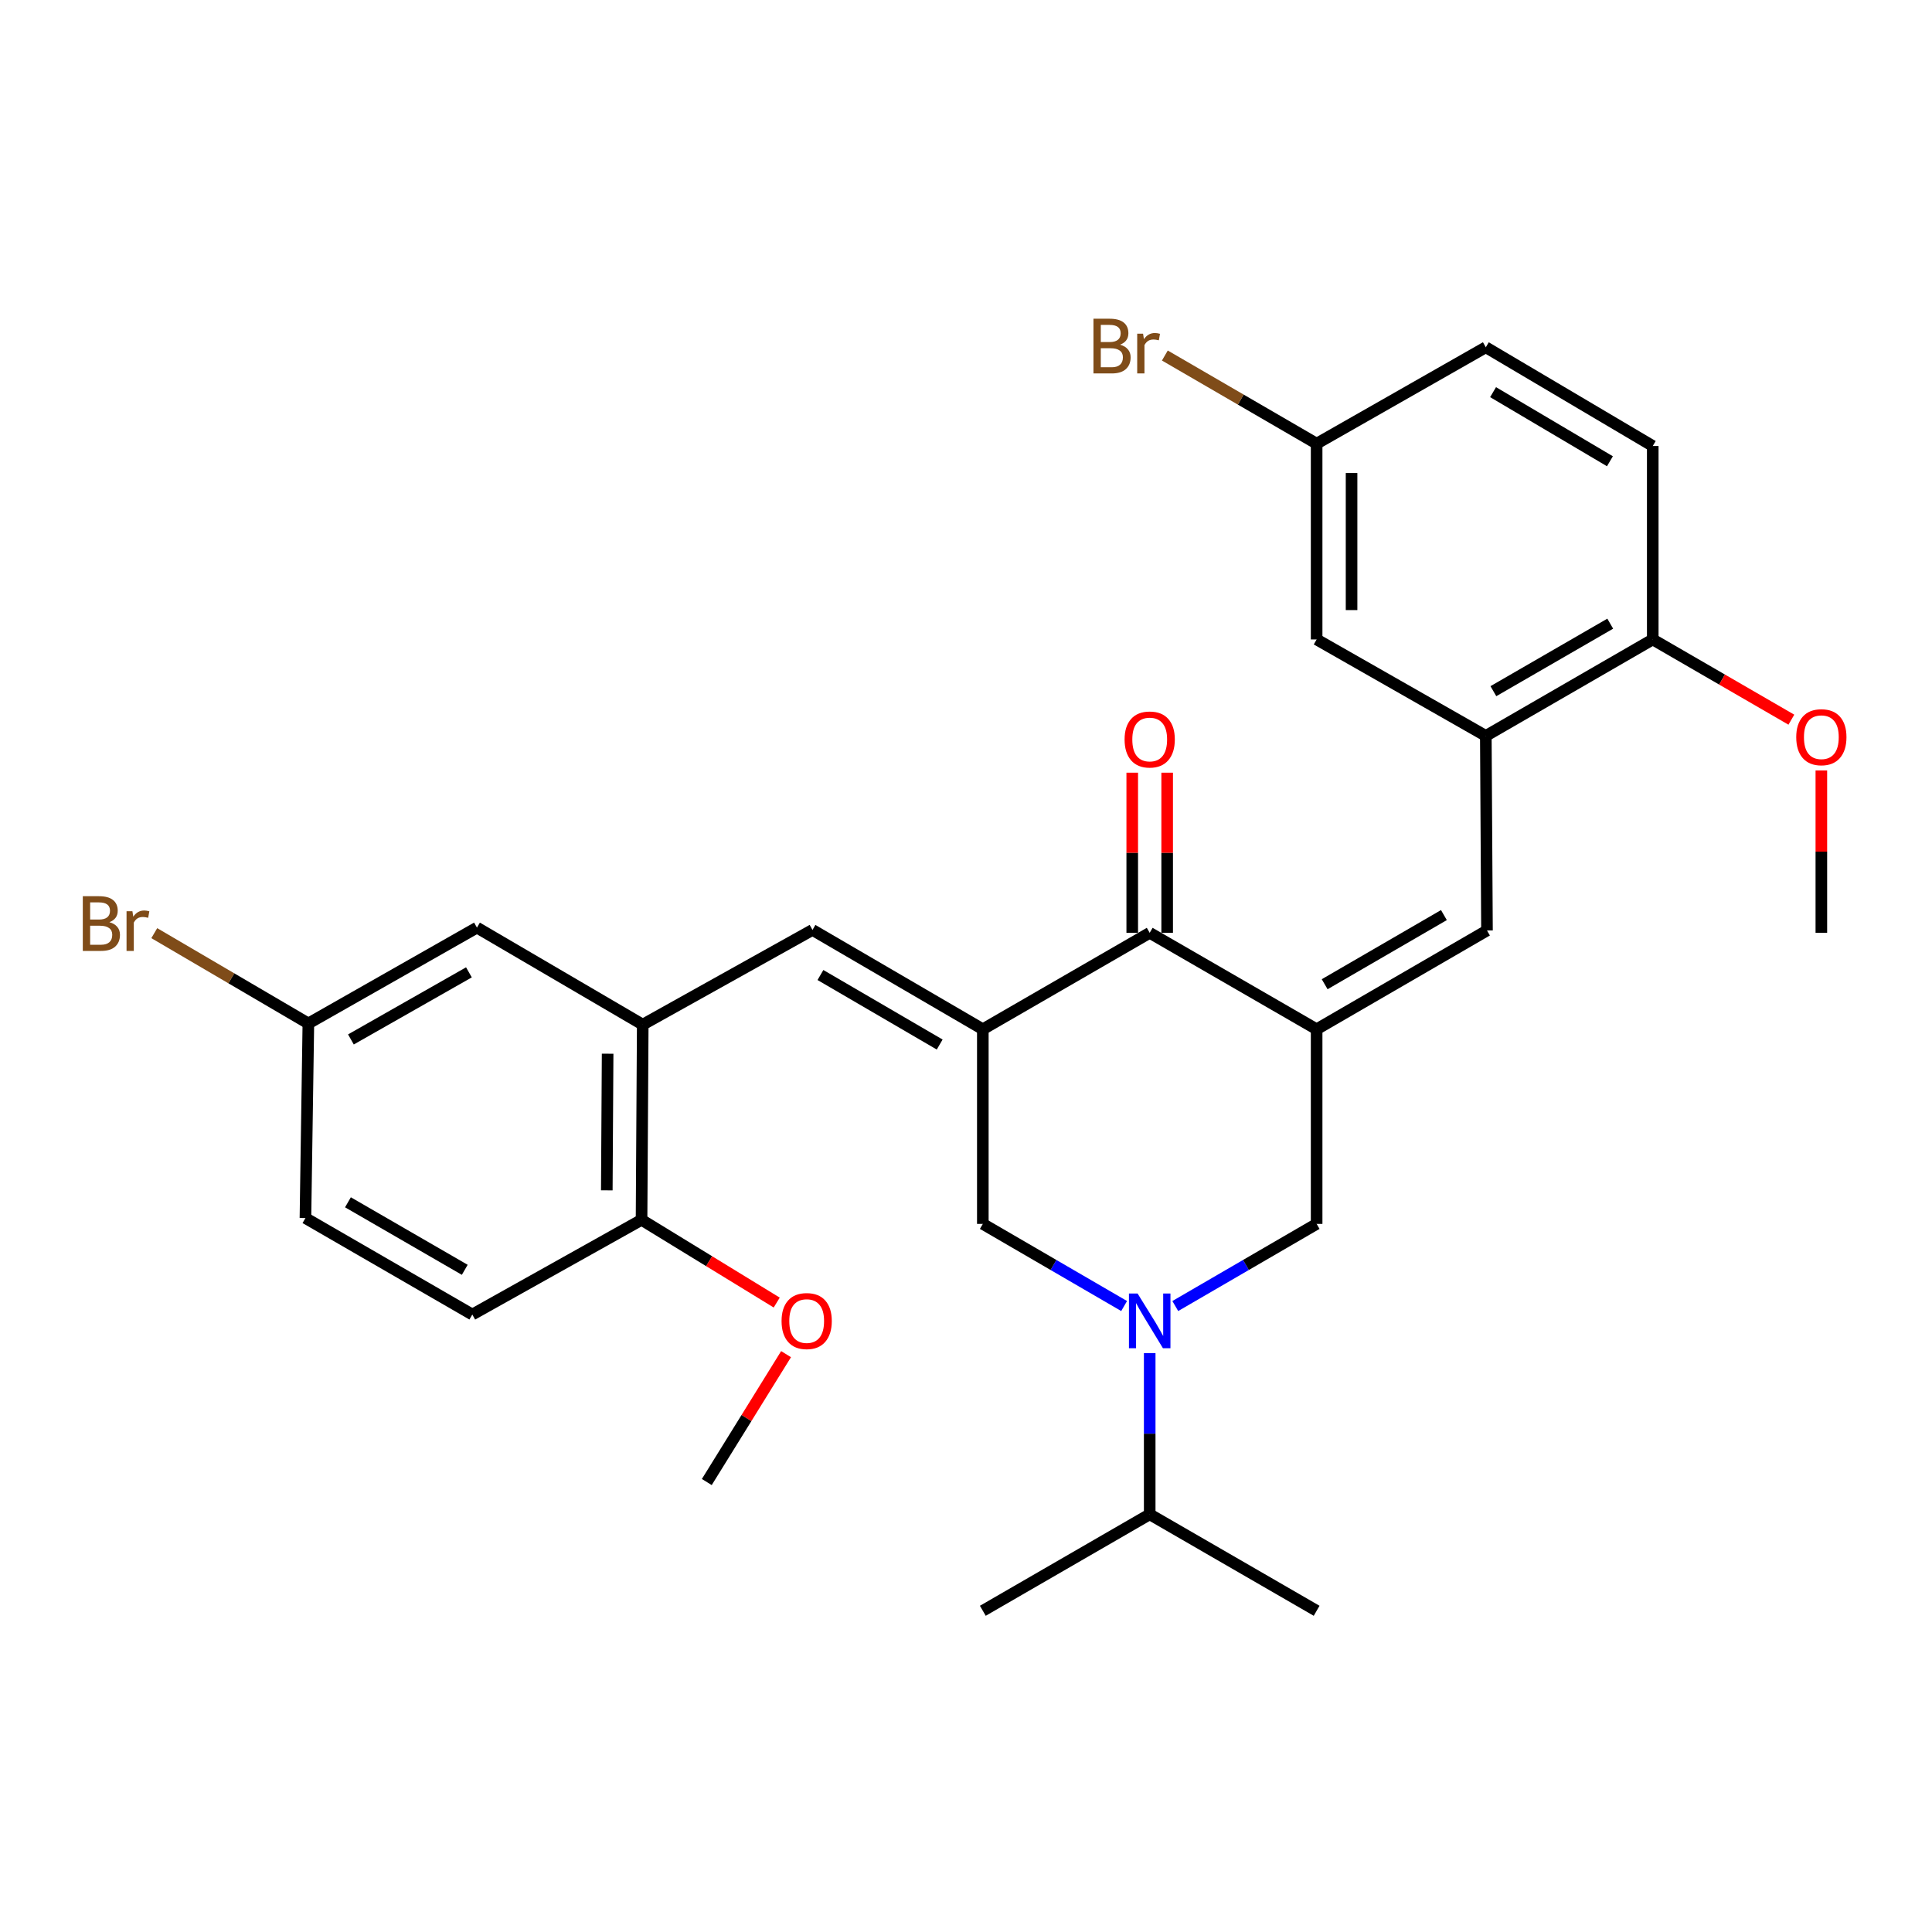 <?xml version='1.0' encoding='iso-8859-1'?>
<svg version='1.1' baseProfile='full'
              xmlns='http://www.w3.org/2000/svg'
                      xmlns:rdkit='http://www.rdkit.org/xml'
                      xmlns:xlink='http://www.w3.org/1999/xlink'
                  xml:space='preserve'
width='1000px' height='1000px' viewBox='0 0 1000 1000'>
<!-- END OF HEADER -->
<rect style='opacity:1.0;fill:#FFFFFF;stroke:none' width='1000' height='1000' x='0' y='0'> </rect>
<path class='bond-2' d='M 508.71,532.743 L 595.084,482.831' style='fill:none;fill-rule:evenodd;stroke:#000000;stroke-width:6px;stroke-linecap:butt;stroke-linejoin:miter;stroke-opacity:1' />
<path class='bond-3' d='M 508.71,532.743 L 420.539,481.334' style='fill:none;fill-rule:evenodd;stroke:#000000;stroke-width:6px;stroke-linecap:butt;stroke-linejoin:miter;stroke-opacity:1' />
<path class='bond-3' d='M 486.378,540.651 L 424.658,504.665' style='fill:none;fill-rule:evenodd;stroke:#000000;stroke-width:6px;stroke-linecap:butt;stroke-linejoin:miter;stroke-opacity:1' />
<path class='bond-6' d='M 508.71,532.743 L 508.71,633.49' style='fill:none;fill-rule:evenodd;stroke:#000000;stroke-width:6px;stroke-linecap:butt;stroke-linejoin:miter;stroke-opacity:1' />
<path class='bond-0' d='M 681.488,532.743 L 595.084,482.831' style='fill:none;fill-rule:evenodd;stroke:#000000;stroke-width:6px;stroke-linecap:butt;stroke-linejoin:miter;stroke-opacity:1' />
<path class='bond-4' d='M 681.488,532.743 L 769.659,481.616' style='fill:none;fill-rule:evenodd;stroke:#000000;stroke-width:6px;stroke-linecap:butt;stroke-linejoin:miter;stroke-opacity:1' />
<path class='bond-4' d='M 685.644,509.433 L 747.364,473.644' style='fill:none;fill-rule:evenodd;stroke:#000000;stroke-width:6px;stroke-linecap:butt;stroke-linejoin:miter;stroke-opacity:1' />
<path class='bond-29' d='M 681.488,532.743 L 681.488,633.49' style='fill:none;fill-rule:evenodd;stroke:#000000;stroke-width:6px;stroke-linecap:butt;stroke-linejoin:miter;stroke-opacity:1' />
<path class='bond-1' d='M 581.846,675.999 L 545.278,654.745' style='fill:none;fill-rule:evenodd;stroke:#0000FF;stroke-width:6px;stroke-linecap:butt;stroke-linejoin:miter;stroke-opacity:1' />
<path class='bond-1' d='M 545.278,654.745 L 508.71,633.49' style='fill:none;fill-rule:evenodd;stroke:#000000;stroke-width:6px;stroke-linecap:butt;stroke-linejoin:miter;stroke-opacity:1' />
<path class='bond-5' d='M 608.322,676.001 L 644.905,654.746' style='fill:none;fill-rule:evenodd;stroke:#0000FF;stroke-width:6px;stroke-linecap:butt;stroke-linejoin:miter;stroke-opacity:1' />
<path class='bond-5' d='M 644.905,654.746 L 681.488,633.49' style='fill:none;fill-rule:evenodd;stroke:#000000;stroke-width:6px;stroke-linecap:butt;stroke-linejoin:miter;stroke-opacity:1' />
<path class='bond-14' d='M 595.084,700.356 L 595.084,742.082' style='fill:none;fill-rule:evenodd;stroke:#0000FF;stroke-width:6px;stroke-linecap:butt;stroke-linejoin:miter;stroke-opacity:1' />
<path class='bond-14' d='M 595.084,742.082 L 595.084,783.808' style='fill:none;fill-rule:evenodd;stroke:#000000;stroke-width:6px;stroke-linecap:butt;stroke-linejoin:miter;stroke-opacity:1' />
<path class='bond-13' d='M 604.124,482.831 L 604.124,441.386' style='fill:none;fill-rule:evenodd;stroke:#000000;stroke-width:6px;stroke-linecap:butt;stroke-linejoin:miter;stroke-opacity:1' />
<path class='bond-13' d='M 604.124,441.386 L 604.124,399.94' style='fill:none;fill-rule:evenodd;stroke:#FF0000;stroke-width:6px;stroke-linecap:butt;stroke-linejoin:miter;stroke-opacity:1' />
<path class='bond-13' d='M 586.044,482.831 L 586.044,441.386' style='fill:none;fill-rule:evenodd;stroke:#000000;stroke-width:6px;stroke-linecap:butt;stroke-linejoin:miter;stroke-opacity:1' />
<path class='bond-13' d='M 586.044,441.386 L 586.044,399.94' style='fill:none;fill-rule:evenodd;stroke:#FF0000;stroke-width:6px;stroke-linecap:butt;stroke-linejoin:miter;stroke-opacity:1' />
<path class='bond-8' d='M 420.539,481.334 L 332.679,530.352' style='fill:none;fill-rule:evenodd;stroke:#000000;stroke-width:6px;stroke-linecap:butt;stroke-linejoin:miter;stroke-opacity:1' />
<path class='bond-7' d='M 769.659,481.616 L 769.057,380.898' style='fill:none;fill-rule:evenodd;stroke:#000000;stroke-width:6px;stroke-linecap:butt;stroke-linejoin:miter;stroke-opacity:1' />
<path class='bond-9' d='M 769.057,380.898 L 855.461,330.977' style='fill:none;fill-rule:evenodd;stroke:#000000;stroke-width:6px;stroke-linecap:butt;stroke-linejoin:miter;stroke-opacity:1' />
<path class='bond-9' d='M 772.972,357.755 L 833.455,322.81' style='fill:none;fill-rule:evenodd;stroke:#000000;stroke-width:6px;stroke-linecap:butt;stroke-linejoin:miter;stroke-opacity:1' />
<path class='bond-11' d='M 769.057,380.898 L 681.488,330.977' style='fill:none;fill-rule:evenodd;stroke:#000000;stroke-width:6px;stroke-linecap:butt;stroke-linejoin:miter;stroke-opacity:1' />
<path class='bond-10' d='M 332.679,530.352 L 332.066,631.381' style='fill:none;fill-rule:evenodd;stroke:#000000;stroke-width:6px;stroke-linecap:butt;stroke-linejoin:miter;stroke-opacity:1' />
<path class='bond-10' d='M 314.507,545.397 L 314.078,616.117' style='fill:none;fill-rule:evenodd;stroke:#000000;stroke-width:6px;stroke-linecap:butt;stroke-linejoin:miter;stroke-opacity:1' />
<path class='bond-12' d='M 332.679,530.352 L 246.868,480.129' style='fill:none;fill-rule:evenodd;stroke:#000000;stroke-width:6px;stroke-linecap:butt;stroke-linejoin:miter;stroke-opacity:1' />
<path class='bond-15' d='M 855.461,330.977 L 855.461,230.852' style='fill:none;fill-rule:evenodd;stroke:#000000;stroke-width:6px;stroke-linecap:butt;stroke-linejoin:miter;stroke-opacity:1' />
<path class='bond-24' d='M 855.461,330.977 L 891.334,351.742' style='fill:none;fill-rule:evenodd;stroke:#000000;stroke-width:6px;stroke-linecap:butt;stroke-linejoin:miter;stroke-opacity:1' />
<path class='bond-24' d='M 891.334,351.742 L 927.207,372.507' style='fill:none;fill-rule:evenodd;stroke:#FF0000;stroke-width:6px;stroke-linecap:butt;stroke-linejoin:miter;stroke-opacity:1' />
<path class='bond-16' d='M 332.066,631.381 L 244.467,680.399' style='fill:none;fill-rule:evenodd;stroke:#000000;stroke-width:6px;stroke-linecap:butt;stroke-linejoin:miter;stroke-opacity:1' />
<path class='bond-23' d='M 332.066,631.381 L 367.048,652.792' style='fill:none;fill-rule:evenodd;stroke:#000000;stroke-width:6px;stroke-linecap:butt;stroke-linejoin:miter;stroke-opacity:1' />
<path class='bond-23' d='M 367.048,652.792 L 402.03,674.203' style='fill:none;fill-rule:evenodd;stroke:#FF0000;stroke-width:6px;stroke-linecap:butt;stroke-linejoin:miter;stroke-opacity:1' />
<path class='bond-17' d='M 681.488,330.977 L 681.488,229.637' style='fill:none;fill-rule:evenodd;stroke:#000000;stroke-width:6px;stroke-linecap:butt;stroke-linejoin:miter;stroke-opacity:1' />
<path class='bond-17' d='M 699.568,315.776 L 699.568,244.838' style='fill:none;fill-rule:evenodd;stroke:#000000;stroke-width:6px;stroke-linecap:butt;stroke-linejoin:miter;stroke-opacity:1' />
<path class='bond-18' d='M 246.868,480.129 L 159.61,529.739' style='fill:none;fill-rule:evenodd;stroke:#000000;stroke-width:6px;stroke-linecap:butt;stroke-linejoin:miter;stroke-opacity:1' />
<path class='bond-18' d='M 242.715,503.288 L 181.635,538.015' style='fill:none;fill-rule:evenodd;stroke:#000000;stroke-width:6px;stroke-linecap:butt;stroke-linejoin:miter;stroke-opacity:1' />
<path class='bond-25' d='M 595.084,783.808 L 681.488,833.74' style='fill:none;fill-rule:evenodd;stroke:#000000;stroke-width:6px;stroke-linecap:butt;stroke-linejoin:miter;stroke-opacity:1' />
<path class='bond-26' d='M 595.084,783.808 L 508.71,833.74' style='fill:none;fill-rule:evenodd;stroke:#000000;stroke-width:6px;stroke-linecap:butt;stroke-linejoin:miter;stroke-opacity:1' />
<path class='bond-31' d='M 855.461,230.852 L 769.057,179.745' style='fill:none;fill-rule:evenodd;stroke:#000000;stroke-width:6px;stroke-linecap:butt;stroke-linejoin:miter;stroke-opacity:1' />
<path class='bond-31' d='M 833.295,238.748 L 772.813,202.973' style='fill:none;fill-rule:evenodd;stroke:#000000;stroke-width:6px;stroke-linecap:butt;stroke-linejoin:miter;stroke-opacity:1' />
<path class='bond-30' d='M 244.467,680.399 L 158.093,630.467' style='fill:none;fill-rule:evenodd;stroke:#000000;stroke-width:6px;stroke-linecap:butt;stroke-linejoin:miter;stroke-opacity:1' />
<path class='bond-30' d='M 240.56,657.256 L 180.098,622.304' style='fill:none;fill-rule:evenodd;stroke:#000000;stroke-width:6px;stroke-linecap:butt;stroke-linejoin:miter;stroke-opacity:1' />
<path class='bond-20' d='M 681.488,229.637 L 769.057,179.745' style='fill:none;fill-rule:evenodd;stroke:#000000;stroke-width:6px;stroke-linecap:butt;stroke-linejoin:miter;stroke-opacity:1' />
<path class='bond-21' d='M 681.488,229.637 L 642.207,206.827' style='fill:none;fill-rule:evenodd;stroke:#000000;stroke-width:6px;stroke-linecap:butt;stroke-linejoin:miter;stroke-opacity:1' />
<path class='bond-21' d='M 642.207,206.827 L 602.926,184.018' style='fill:none;fill-rule:evenodd;stroke:#7F4C19;stroke-width:6px;stroke-linecap:butt;stroke-linejoin:miter;stroke-opacity:1' />
<path class='bond-19' d='M 159.61,529.739 L 158.093,630.467' style='fill:none;fill-rule:evenodd;stroke:#000000;stroke-width:6px;stroke-linecap:butt;stroke-linejoin:miter;stroke-opacity:1' />
<path class='bond-22' d='M 159.61,529.739 L 119.732,506.368' style='fill:none;fill-rule:evenodd;stroke:#000000;stroke-width:6px;stroke-linecap:butt;stroke-linejoin:miter;stroke-opacity:1' />
<path class='bond-22' d='M 119.732,506.368 L 79.854,482.996' style='fill:none;fill-rule:evenodd;stroke:#7F4C19;stroke-width:6px;stroke-linecap:butt;stroke-linejoin:miter;stroke-opacity:1' />
<path class='bond-28' d='M 406.865,700.906 L 386.351,734' style='fill:none;fill-rule:evenodd;stroke:#FF0000;stroke-width:6px;stroke-linecap:butt;stroke-linejoin:miter;stroke-opacity:1' />
<path class='bond-28' d='M 386.351,734 L 365.836,767.094' style='fill:none;fill-rule:evenodd;stroke:#000000;stroke-width:6px;stroke-linecap:butt;stroke-linejoin:miter;stroke-opacity:1' />
<path class='bond-27' d='M 942.728,398.785 L 942.728,440.808' style='fill:none;fill-rule:evenodd;stroke:#FF0000;stroke-width:6px;stroke-linecap:butt;stroke-linejoin:miter;stroke-opacity:1' />
<path class='bond-27' d='M 942.728,440.808 L 942.728,482.831' style='fill:none;fill-rule:evenodd;stroke:#000000;stroke-width:6px;stroke-linecap:butt;stroke-linejoin:miter;stroke-opacity:1' />
<path  class='atom-2' d='M 588.824 669.533
L 598.104 684.533
Q 599.024 686.013, 600.504 688.693
Q 601.984 691.373, 602.064 691.533
L 602.064 669.533
L 605.824 669.533
L 605.824 697.853
L 601.944 697.853
L 591.984 681.453
Q 590.824 679.533, 589.584 677.333
Q 588.384 675.133, 588.024 674.453
L 588.024 697.853
L 584.344 697.853
L 584.344 669.533
L 588.824 669.533
' fill='#0000FF'/>
<path  class='atom-14' d='M 582.084 382.756
Q 582.084 375.956, 585.444 372.156
Q 588.804 368.356, 595.084 368.356
Q 601.364 368.356, 604.724 372.156
Q 608.084 375.956, 608.084 382.756
Q 608.084 389.636, 604.684 393.556
Q 601.284 397.436, 595.084 397.436
Q 588.844 397.436, 585.444 393.556
Q 582.084 389.676, 582.084 382.756
M 595.084 394.236
Q 599.404 394.236, 601.724 391.356
Q 604.084 388.436, 604.084 382.756
Q 604.084 377.196, 601.724 374.396
Q 599.404 371.556, 595.084 371.556
Q 590.764 371.556, 588.404 374.356
Q 586.084 377.156, 586.084 382.756
Q 586.084 388.476, 588.404 391.356
Q 590.764 394.236, 595.084 394.236
' fill='#FF0000'/>
<path  class='atom-22' d='M 579.732 178.412
Q 582.452 179.172, 583.812 180.852
Q 585.212 182.492, 585.212 184.932
Q 585.212 188.852, 582.692 191.092
Q 580.212 193.292, 575.492 193.292
L 565.972 193.292
L 565.972 164.972
L 574.332 164.972
Q 579.172 164.972, 581.612 166.932
Q 584.052 168.892, 584.052 172.492
Q 584.052 176.772, 579.732 178.412
M 569.772 168.172
L 569.772 177.052
L 574.332 177.052
Q 577.132 177.052, 578.572 175.932
Q 580.052 174.772, 580.052 172.492
Q 580.052 168.172, 574.332 168.172
L 569.772 168.172
M 575.492 190.092
Q 578.252 190.092, 579.732 188.772
Q 581.212 187.452, 581.212 184.932
Q 581.212 182.612, 579.572 181.452
Q 577.972 180.252, 574.892 180.252
L 569.772 180.252
L 569.772 190.092
L 575.492 190.092
' fill='#7F4C19'/>
<path  class='atom-22' d='M 591.652 172.732
L 592.092 175.572
Q 594.252 172.372, 597.772 172.372
Q 598.892 172.372, 600.412 172.772
L 599.812 176.132
Q 598.092 175.732, 597.132 175.732
Q 595.452 175.732, 594.332 176.412
Q 593.252 177.052, 592.372 178.612
L 592.372 193.292
L 588.612 193.292
L 588.612 172.732
L 591.652 172.732
' fill='#7F4C19'/>
<path  class='atom-23' d='M 56.618 477.32
Q 59.338 478.08, 60.698 479.76
Q 62.098 481.4, 62.098 483.84
Q 62.098 487.76, 59.578 490
Q 57.098 492.2, 52.378 492.2
L 42.858 492.2
L 42.858 463.88
L 51.218 463.88
Q 56.058 463.88, 58.498 465.84
Q 60.938 467.8, 60.938 471.4
Q 60.938 475.68, 56.618 477.32
M 46.658 467.08
L 46.658 475.96
L 51.218 475.96
Q 54.018 475.96, 55.458 474.84
Q 56.938 473.68, 56.938 471.4
Q 56.938 467.08, 51.218 467.08
L 46.658 467.08
M 52.378 489
Q 55.138 489, 56.618 487.68
Q 58.098 486.36, 58.098 483.84
Q 58.098 481.52, 56.458 480.36
Q 54.858 479.16, 51.778 479.16
L 46.658 479.16
L 46.658 489
L 52.378 489
' fill='#7F4C19'/>
<path  class='atom-23' d='M 68.538 471.64
L 68.978 474.48
Q 71.138 471.28, 74.658 471.28
Q 75.778 471.28, 77.298 471.68
L 76.698 475.04
Q 74.978 474.64, 74.018 474.64
Q 72.338 474.64, 71.218 475.32
Q 70.138 475.96, 69.258 477.52
L 69.258 492.2
L 65.498 492.2
L 65.498 471.64
L 68.538 471.64
' fill='#7F4C19'/>
<path  class='atom-24' d='M 404.536 683.773
Q 404.536 676.973, 407.896 673.173
Q 411.256 669.373, 417.536 669.373
Q 423.816 669.373, 427.176 673.173
Q 430.536 676.973, 430.536 683.773
Q 430.536 690.653, 427.136 694.573
Q 423.736 698.453, 417.536 698.453
Q 411.296 698.453, 407.896 694.573
Q 404.536 690.693, 404.536 683.773
M 417.536 695.253
Q 421.856 695.253, 424.176 692.373
Q 426.536 689.453, 426.536 683.773
Q 426.536 678.213, 424.176 675.413
Q 421.856 672.573, 417.536 672.573
Q 413.216 672.573, 410.856 675.373
Q 408.536 678.173, 408.536 683.773
Q 408.536 689.493, 410.856 692.373
Q 413.216 695.253, 417.536 695.253
' fill='#FF0000'/>
<path  class='atom-25' d='M 929.728 381.571
Q 929.728 374.771, 933.088 370.971
Q 936.448 367.171, 942.728 367.171
Q 949.008 367.171, 952.368 370.971
Q 955.728 374.771, 955.728 381.571
Q 955.728 388.451, 952.328 392.371
Q 948.928 396.251, 942.728 396.251
Q 936.488 396.251, 933.088 392.371
Q 929.728 388.491, 929.728 381.571
M 942.728 393.051
Q 947.048 393.051, 949.368 390.171
Q 951.728 387.251, 951.728 381.571
Q 951.728 376.011, 949.368 373.211
Q 947.048 370.371, 942.728 370.371
Q 938.408 370.371, 936.048 373.171
Q 933.728 375.971, 933.728 381.571
Q 933.728 387.291, 936.048 390.171
Q 938.408 393.051, 942.728 393.051
' fill='#FF0000'/>
</svg>
